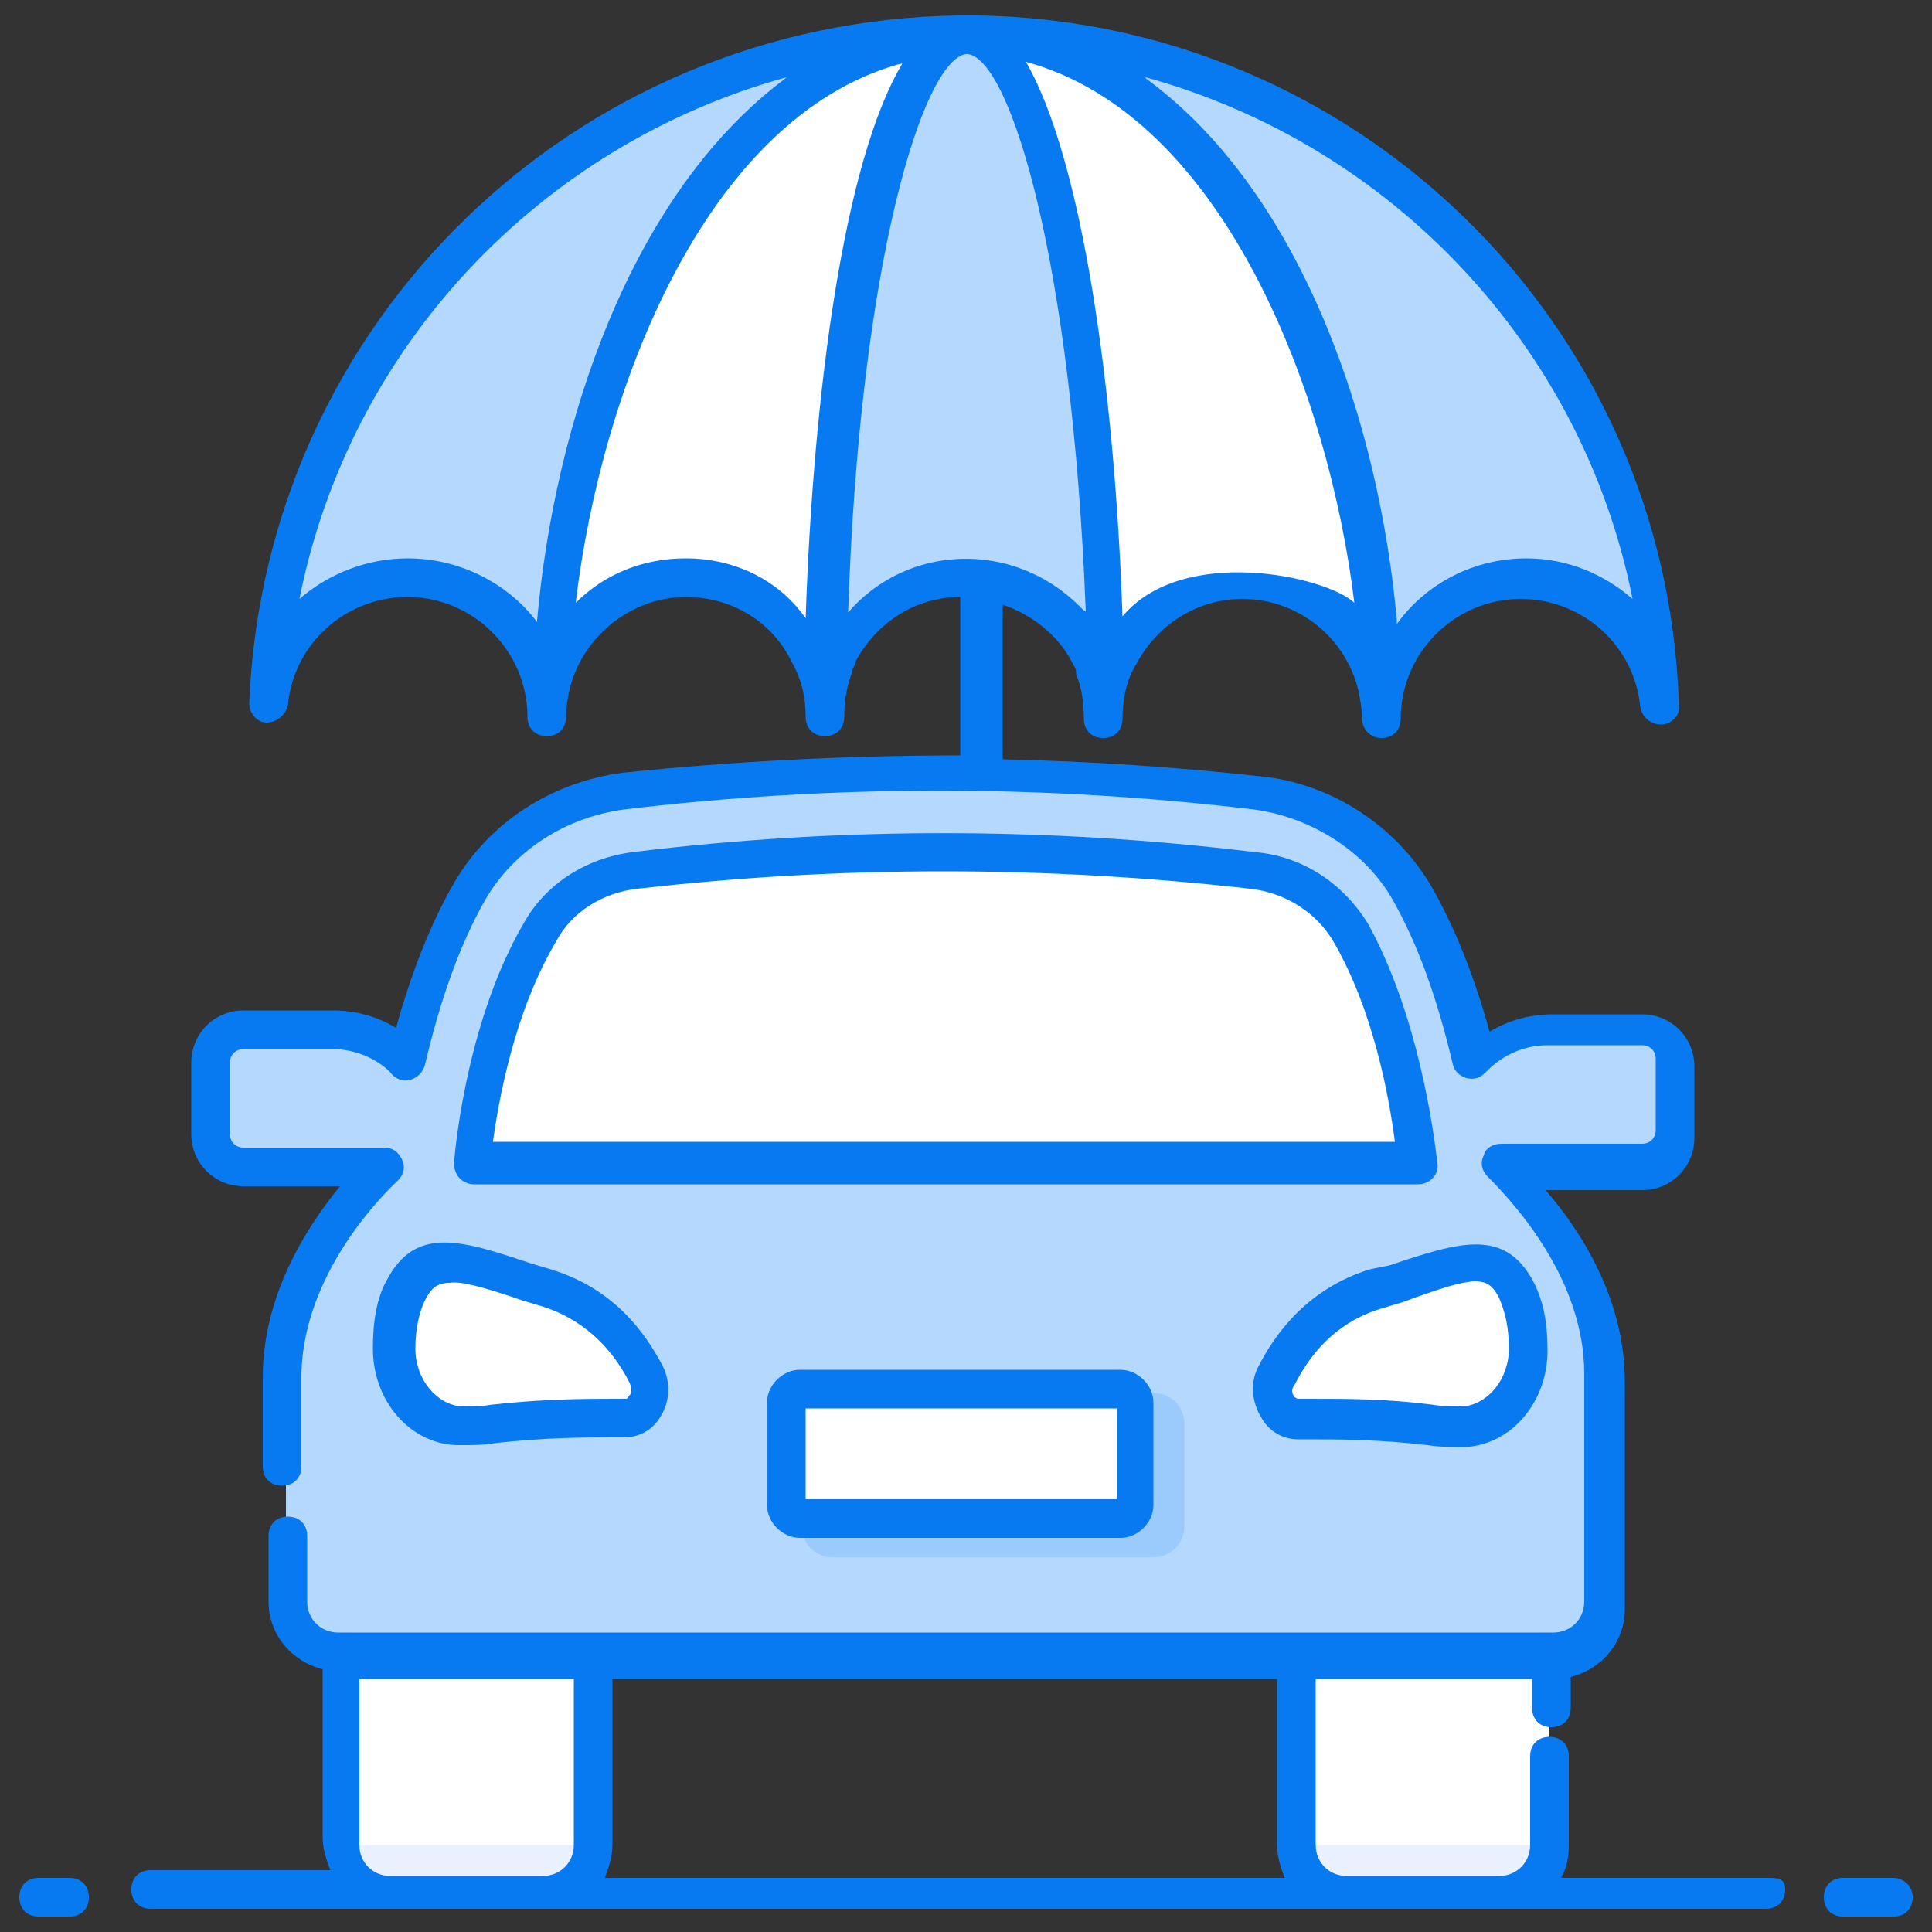 <svg id="Layer_1" enable-background="new 0 0 100 100" height="512" viewBox="0 0 100 100" width="512" xmlns="http://www.w3.org/2000/svg"><rect x="0" y="0" width="100" height="100" fill="#333333" stroke="none"/><g><g><g><path d="m30.7 85.9v9.6c0 1.5-1.2 2.6-2.6 2.6h-7.9c-1.5 0-2.6-1.2-2.6-2.6v-9.6z" fill="#fff"/></g><g><path d="m80.2 85.9v9.6c0 1.5-1.2 2.6-2.6 2.6h-7.9c-1.5 0-2.6-1.2-2.6-2.6v-9.6z" fill="#fff"/></g><g><path d="m17.5 95.5c0 1.5 1.2 2.6 2.6 2.6h7.9c1.4 0 2.6-1.2 2.6-2.6z" fill="#e9f1fe"/></g><g><path d="m67.1 95.5c0 1.5 1.2 2.6 2.6 2.6h7.9c1.4 0 2.6-1.2 2.6-2.6z" fill="#e9f1fe"/></g><path d="m14.8 76.1v-4.6c0-5.5 4.1-9.8 5.3-10.9h-7.3c-.9 0-1.7-.8-1.7-1.7v-3.7c0-.9.7-1.7 1.7-1.7h4.6c1.5 0 2.9.6 3.8 1.6v.1c.6-2.6 1.6-5.9 3.3-8.7 1.7-2.9 4.6-4.8 8-5.2 11-1.3 21.9-1.3 32.8 0 3.3.4 6.3 2.3 8 5.2 1.6 2.9 2.6 6.1 3.2 8.8l.1-.1c1-1 2.3-1.6 3.8-1.6h4.6c.9 0 1.7.8 1.7 1.7v3.7c0 .9-.8 1.7-1.7 1.7h-7.3c1.2 1 5.3 5.3 5.3 10.8v11.8c0 1.5-1.2 2.6-2.6 2.6h-63c-1.4 0-2.6-1.2-2.6-2.6v-3.4z" fill="#b5d8fe"/><path d="m32.3 73.4c-1.5 0-3.8-.1-6.9.3-.7.1-1.2.1-1.8.1-1.9-.1-3.3-1.9-3.3-4 0-1 .2-2.1.6-3 1.2-2.3 3.1-1.5 7.3-.1 2.9.9 4.4 2.9 5.2 4.5.5 1-.1 2.2-1.1 2.2z" fill="#fff"/><g><g><path d="m61.3 73.7v5.3c0 .9-.7 1.6-1.6 1.6h-16.6c-.9 0-1.6-.7-1.6-1.6v-5.3c0-.9.7-1.6 1.6-1.6h16.6c.9 0 1.6.7 1.6 1.6z" fill="#9bcafc"/></g></g><g fill="#fff"><path d="m78.5 66.7c.5.9.6 2 .6 3 0 2.1-1.5 3.9-3.3 4-.5 0-1.1 0-1.8-.1-3-.3-5.3-.3-6.9-.3-1 0-1.6-1.2-1.1-2.2.8-1.6 2.3-3.6 5.2-4.5 4.3-1.3 6.1-2.1 7.3.1z"/><path d="m24.4 60.2c.1-1.3.8-7.3 3.5-11.9 1-1.8 2.9-3 5-3.2 5.3-.6 10.7-.9 16-.9s10.6.3 15.9.9c2.1.3 4 1.5 5 3.2 2.6 4.6 3.3 10.6 3.5 11.9z"/><path d="m58.7 77.9c0 .4-.3.7-.7.7h-16.6c-.4 0-.7-.3-.7-.7v-5.3c0-.4.3-.7.7-.7h16.6c.4 0 .7.3.7.7z"/></g><path d="m49.5 1.8c-11.2.5-20.2 15.1-20.9 33.5-.2.6-.2 1.2-.2 1.8 0-4-3.2-7.2-7.2-7.2-3.7 0-6.8 2.8-7.2 6.5.7-19.1 16.3-34.3 35.5-34.6z" fill="#b5d8fe"/><path d="m71.4 35.3c-.8-3.1-3.6-5.4-7-5.4-2.8 0-5.2 1.6-6.4 3.9-.5 1-.8 2.1-.8 3.3 0-1-.2-1.9-.5-2.7-.1-.2-.2-.4-.3-.6-1.2-2.3-3.6-3.9-6.4-3.9s-5.2 1.6-6.4 3.9c-.1.2-.2.4-.3.6-.3.8-.5 1.8-.5 2.7 0-1.2-.3-2.3-.8-3.3-1.2-2.3-3.6-3.9-6.4-3.9-3.4 0-6.2 2.3-7 5.4.8-18.5 9.8-33.1 20.9-33.5h.5.5c11.2.5 20.2 15.1 20.9 33.5z" fill="#fff"/><path d="m57.2 35.3c0-.3-.2-.6-.5-.9-.1-.2-.2-.4-.3-.6-1.2-2.3-3.6-3.9-6.4-3.9s-5.2 1.6-6.4 3.9c-.1.2-.2.4-.3.6-.3.3-.5.6-.5.9.2-18.4 3.3-33 7-33.5h.2.2c3.7.5 6.8 15.1 7 33.5z" fill="#b5d8fe"/><g><path d="m86.1 36.4c-.4-3.6-3.4-6.5-7.2-6.5-4 0-7.2 3.2-7.2 7.2 0-.6-.1-1.2-.2-1.8-.8-18.4-9.8-33-21-33.5 19.2.3 34.8 15.5 35.6 34.6z" fill="#b5d8fe"/><g fill="#077af1"><path d="m91.5 97.2h-10.7c.3-.5.4-1.1.4-1.7v-4.6c0-.6-.4-1-1-1s-1 .4-1 1v4.6c0 .9-.7 1.6-1.6 1.6h-7.9c-.9 0-1.6-.7-1.6-1.6v-8.6h11.2v1.5c0 .6.4 1 1 1s1-.4 1-1v-1.6c1.6-.4 2.8-1.8 2.8-3.5v-11.8c0-4.2-2.2-7.7-4.1-9.9h5c1.5 0 2.7-1.2 2.7-2.7v-3.7c0-1.5-1.2-2.7-2.7-2.7h-4.6c-1.2 0-2.3.3-3.3.9-.8-2.9-1.8-5.4-3-7.5-1.8-3.1-5.1-5.3-8.7-5.7-4.5-.5-9-.8-13.5-.9v-8c1.5.5 2.9 1.6 3.6 3 .1.2.2.3.2.5v.1c.3.7.4 1.5.4 2.3 0 .6.4 1 1 1s1-.4 1-1c0-1 .2-2 .7-2.8 1.1-2.1 3.2-3.4 5.5-3.4 2.8 0 5.3 1.9 6 4.7.1.5.2 1 .2 1.5s.4 1 1 1 1-.4 1-1c0-3.4 2.8-6.2 6.2-6.2 3.2 0 5.9 2.4 6.2 5.6.1.5.5.9 1.1.9.5 0 1-.5.9-1-.6-19.8-16.7-35.4-36.3-35.7-.1 0-.2 0-.3 0s-.3 0-.4 0-.2 0-.3 0c-19.9.3-35.9 15.9-36.7 35.6 0 .5.4 1 .9 1s1-.4 1.1-.9c.3-3.2 3-5.6 6.2-5.6 3.4 0 6.2 2.8 6.2 6.2 0 .6.4 1 1 1s1-.4 1-1c0-.5.1-1.1.2-1.5.7-2.7 3.2-4.7 6-4.7 2.4 0 4.5 1.3 5.5 3.4.5.9.7 1.8.7 2.8 0 .6.4 1 1 1s1-.4 1-1c0-.8.1-1.5.4-2.3v-.1c.1-.2.2-.4.2-.5 1.1-2 3.1-3.3 5.4-3.3v8.2c-5.9 0-11.7.3-17.5.9-3.7.5-6.9 2.6-8.7 5.7-1.2 2.1-2.2 4.6-3 7.5-1-.6-2.1-.9-3.3-.9h-4.6c-1.5 0-2.7 1.2-2.7 2.7v3.7c0 1.5 1.2 2.7 2.7 2.7h5c-1.8 2.2-4 5.7-4 9.9v4.6c0 .6.4 1 1 1s1-.4 1-1v-4.6c0-4.8 3.5-8.8 5-10.2.3-.3.4-.7.2-1.1s-.5-.6-.9-.6h-7.3c-.4 0-.7-.3-.7-.7v-3.7c0-.4.3-.7.7-.7h4.6c1.2 0 2.3.5 3 1.2.2.3.6.5 1 .4s.7-.4.8-.8c.8-3.4 1.8-6.2 3.1-8.5 1.5-2.6 4.2-4.3 7.2-4.7 10.8-1.3 21.8-1.3 32.6 0 3 .4 5.8 2.2 7.2 4.7 1.3 2.3 2.3 5.1 3.1 8.5.1.4.4.6.7.7.4.1.7 0 1-.3l.1-.1c.8-.8 1.9-1.3 3.1-1.3h4.9c.4 0 .7.3.7.7v3.7c0 .4-.3.7-.7.7h-7.3c-.4 0-.8.2-.9.6-.2.4-.1.8.2 1.1 1.5 1.5 5 5.4 5 10.2v11.8c0 .9-.7 1.6-1.6 1.6-17.3 0-40 0-62.9 0-.9 0-1.6-.7-1.6-1.6v-3.4c0-.6-.4-1-1-1s-1 .4-1 1v3.4c0 1.7 1.2 3.1 2.8 3.5v8.7c0 .6.2 1.2.4 1.7h-9.3c-.6 0-1 .4-1 1s.4 1 1 1h83.6c.6 0 1-.4 1-1s-.4-.6-.9-.6zm-47.6-65.5c.6-18.2 3.9-28.6 6.1-28.9h.1c2.2.3 5.4 10.7 6.1 28.9 0-.1-.1-.1-.1-.1-.1-.1-.2-.2-.2-.2-3.5-3.5-9-3.2-12 .3zm14.2.2c-.4-11.8-2.1-23.7-5-28.7 10.3 2.8 15.7 17.3 17 28-1.5-1.4-8.9-3-12 .7zm1.2-27.9c12.7 3.5 22.6 13.9 25.2 27-1.5-1.3-3.4-2.1-5.5-2.1-2.7 0-5.2 1.3-6.7 3.4 0-.1 0-.2 0-.2-.9-10-4.8-21.9-12.8-27.9-.1-.1-.2-.1-.2-.2zm-38.2 24.9c-2.1 0-4.1.8-5.6 2.1 2.6-13.1 12.5-23.5 25.2-27l-.1.1c-8 6-11.9 17.9-12.8 28v.1c-1.5-2-4-3.3-6.7-3.3zm14.4 0c-2.2 0-4.2.8-5.7 2.3 1.3-11 6.7-25.1 16.8-27.9h.1c-3 5-4.6 16.9-5 28.7-1.4-2-3.7-3.1-6.2-3.1zm-5.8 58v8.6c0 .9-.7 1.6-1.6 1.6h-7.9c-.9 0-1.6-.7-1.6-1.6v-8.6zm2 8.6v-8.6h34.4v8.6c0 .6.2 1.2.4 1.7h-35.2c.2-.5.4-1.1.4-1.7z"/><path d="m3.6 97.2h-1.6c-.6 0-1 .4-1 1s.4 1 1 1h1.6c.6 0 1-.4 1-1s-.4-1-1-1z"/><path d="m98 97.2h-2.6c-.6 0-1 .4-1 1s.4 1 1 1h2.6c.6 0 1-.4 1-1s-.5-1-1-1z"/><path d="m20 66.3c-.5.9-.7 2.1-.7 3.5 0 2.7 1.9 4.9 4.3 5h.5c.4 0 .9 0 1.5-.1 2.6-.3 4.7-.3 6.2-.3h.5c.8 0 1.5-.4 1.9-1.1.5-.8.5-1.8.1-2.6-.9-1.7-2.5-4-5.8-5l-1-.3c-3.6-1.2-6-2-7.5.9zm7 1 1 .3c2 .6 3.6 2 4.6 4 .1.3.1.5 0 .6s-.1.2-.2.2h-.5c-1.5 0-3.7 0-6.4.3-.6.1-1.1.1-1.6.1-1.3-.1-2.4-1.4-2.4-3 0-1 .2-1.9.5-2.5s.6-.9 1.3-.9c.5-.1 1.7.2 3.7.9z"/><path d="m70.9 65.7c-3.2 1-4.9 3.3-5.8 5.1-.4.8-.3 1.8.2 2.6.4.7 1.1 1.1 1.9 1.1h.5c1.5 0 3.6 0 6.2.3.6.1 1.3.1 1.9.1 2.4-.1 4.3-2.3 4.3-5 0-1.4-.2-2.5-.7-3.5-1.5-2.9-3.9-2.1-7.5-.9zm6.7 1.5c.3.7.5 1.5.5 2.6 0 1.6-1.1 2.9-2.4 3-.5 0-1 0-1.6-.1-2.4-.3-4.2-.3-6.4-.3h-.5c-.1 0-.2-.1-.2-.1-.1-.1-.2-.4 0-.6 1-2 2.5-3.4 4.6-4l1-.3c3.8-1.4 4.4-1.4 5-.2z"/><path d="m64.9 44.1c-10.7-1.3-21.5-1.3-32.1 0-2.5.3-4.6 1.7-5.7 3.7-2.8 4.8-3.5 11.1-3.6 12.4 0 .3.1.6.3.8s.5.3.7.3h48.9c.6 0 1.1-.5 1-1.1-.2-1.7-1-7.7-3.6-12.4-1.3-2.1-3.4-3.5-5.9-3.7zm-39.4 15.1c.3-2.2 1.1-6.8 3.3-10.5.8-1.5 2.4-2.5 4.2-2.7 10.5-1.2 21.1-1.2 31.7 0 1.8.2 3.4 1.2 4.3 2.7 2.1 3.6 2.9 8.1 3.2 10.4h-46.7z"/><path d="m41.4 70.9c-.9 0-1.7.8-1.7 1.7v5.3c0 .9.8 1.7 1.7 1.7h16.6c.9 0 1.7-.8 1.7-1.7v-5.3c0-.9-.8-1.7-1.7-1.7zm16.4 6.7h-16.1v-4.7h16.1z"/></g></g></g></g></svg>